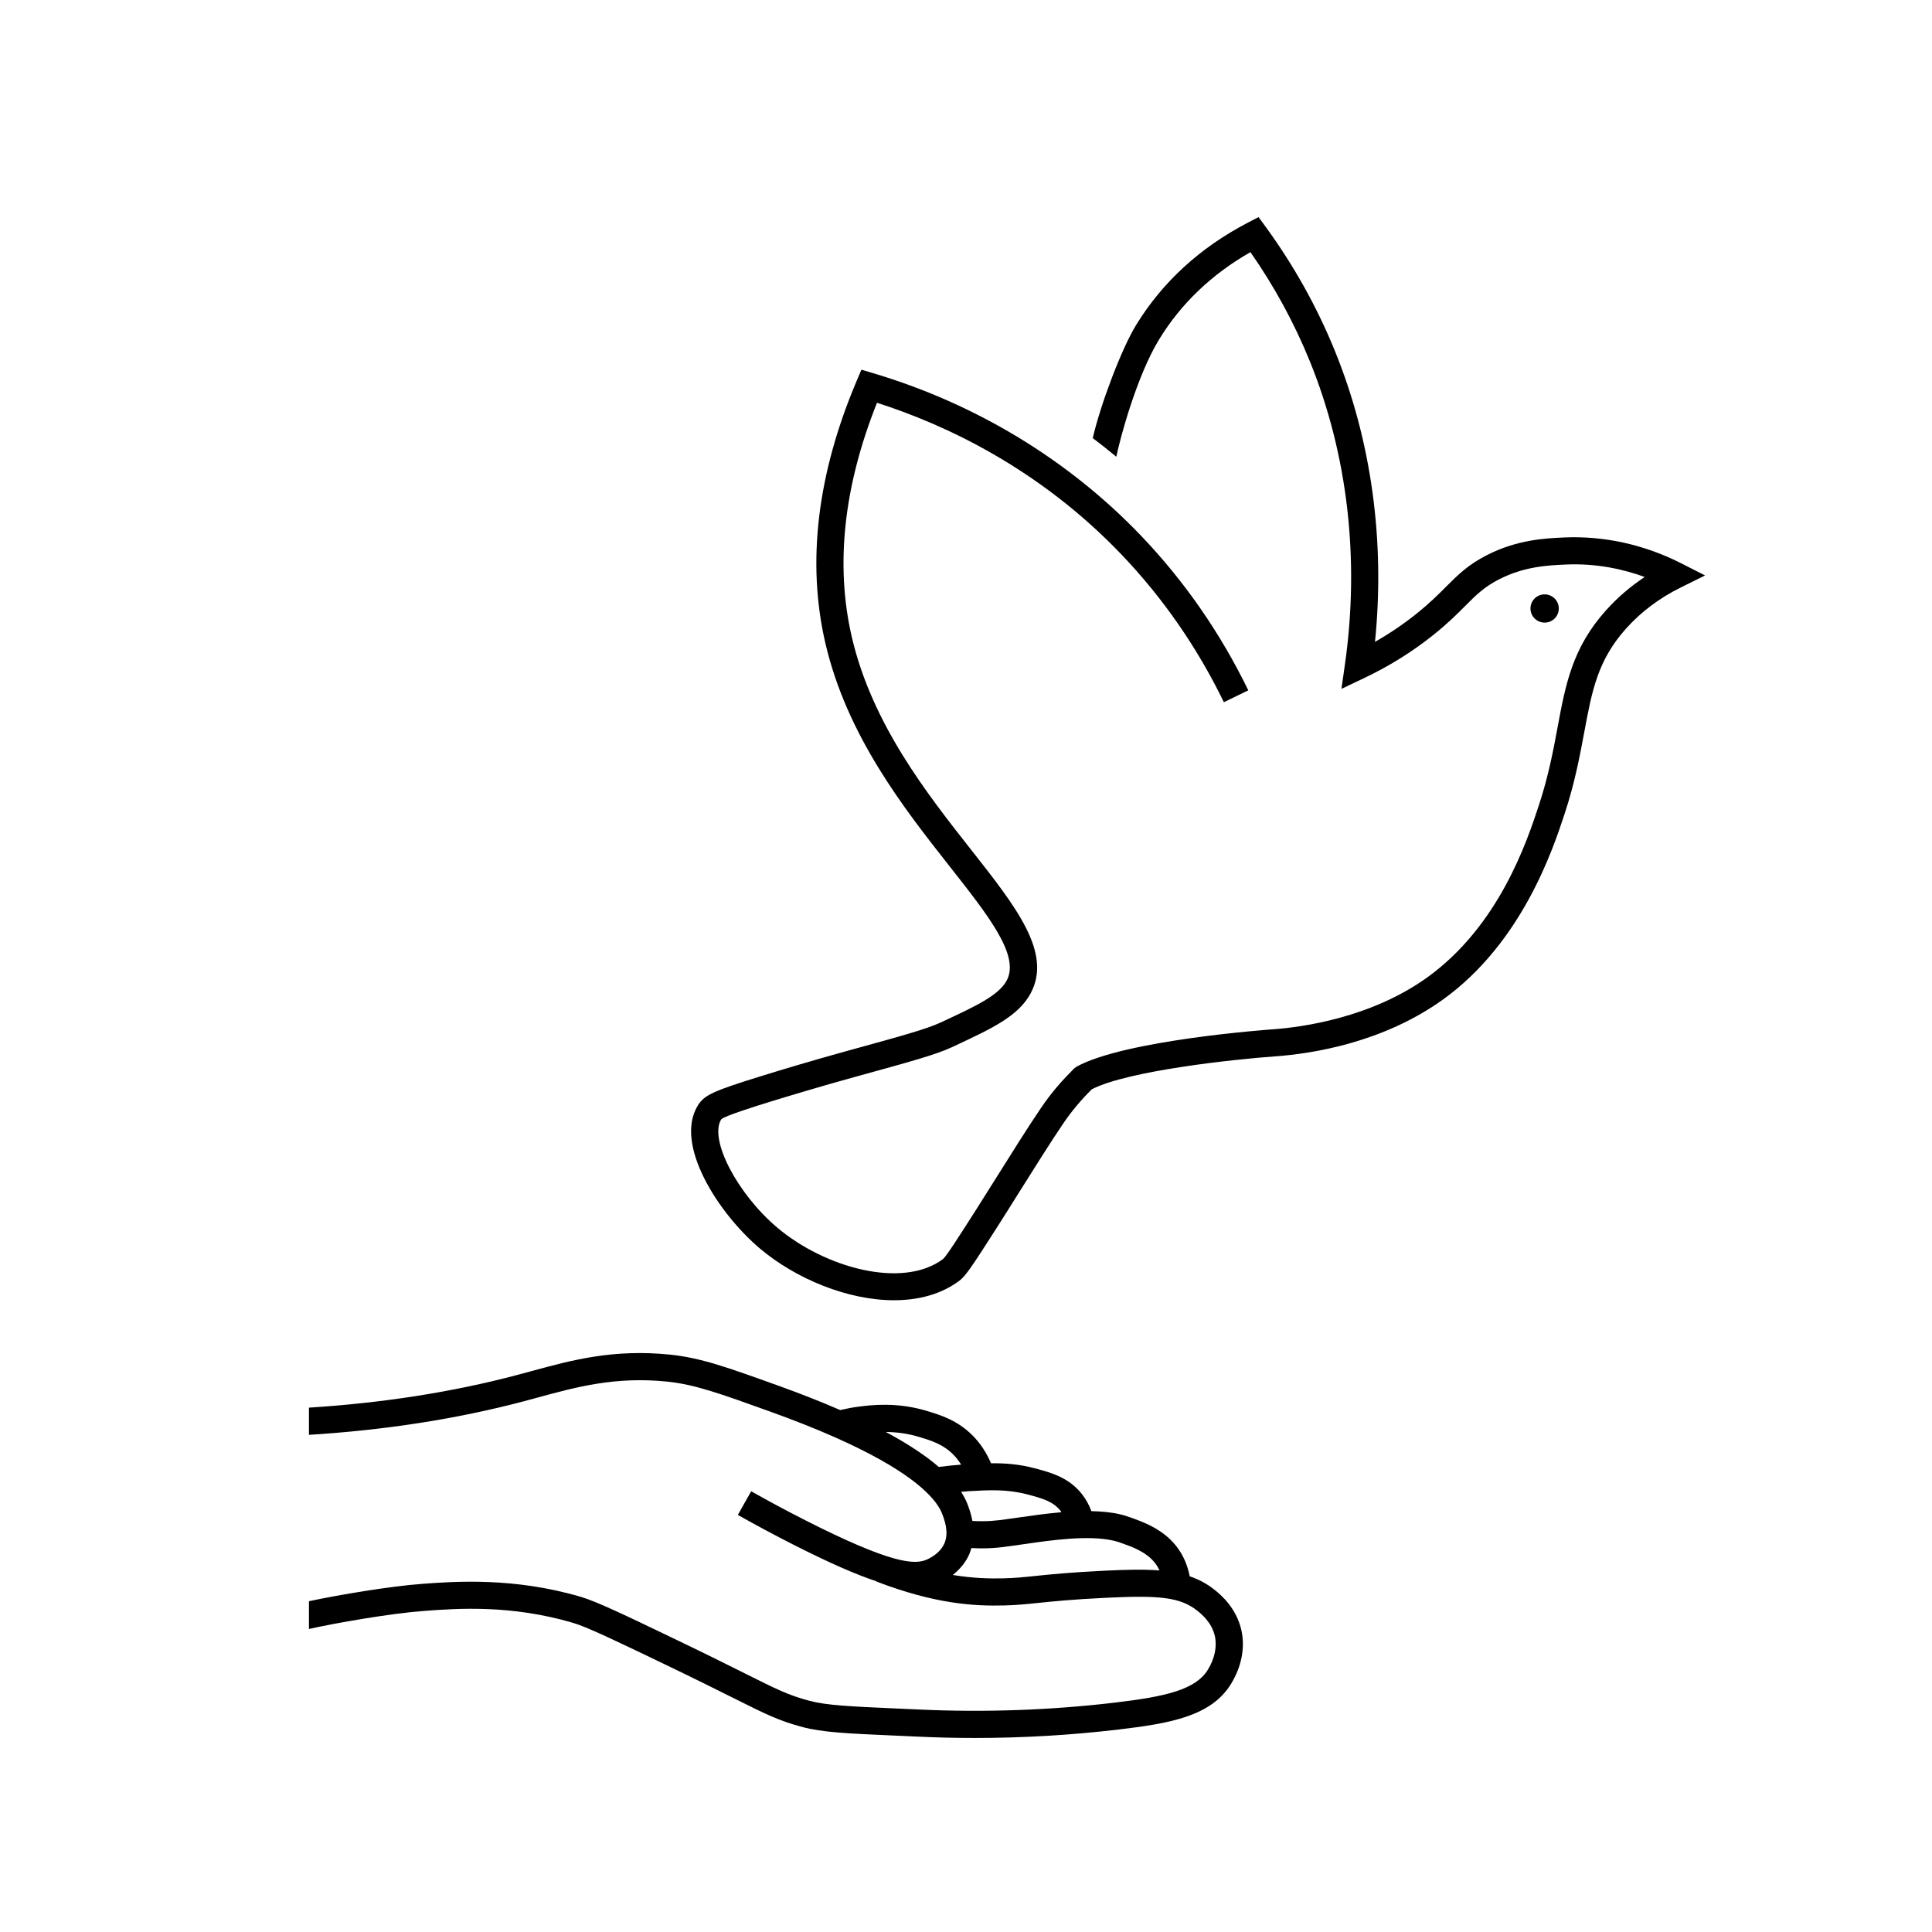 <?xml version="1.0" encoding="UTF-8"?>
<!-- Uploaded to: ICON Repo, www.iconrepo.com, Generator: ICON Repo Mixer Tools -->
<svg fill="#000000" width="800px" height="800px" version="1.1" viewBox="144 144 512 512" xmlns="http://www.w3.org/2000/svg">
 <g>
  <path d="m557.09 305.5c0.133-2.062-1.434-3.844-3.504-3.977-2.07-0.137-3.856 1.426-3.988 3.488-0.133 2.062 1.434 3.844 3.504 3.977 2.07 0.137 3.856-1.426 3.988-3.488z"/>
  <path d="m595.87 296.5-6.438 3.184c-5.633 2.781-10.496 6.43-14.461 10.84-7.574 8.438-9.062 16.441-11.129 27.52-1.172 6.293-2.496 13.422-5.231 21.711-3.074 9.316-11.238 34.02-32.16 49.098-15.984 11.508-34.789 14.402-44.566 15.098-10.309 0.734-38.82 3.723-48.547 8.719-4.281 4.242-6.738 7.852-7.559 9.055-3.141 4.602-7.871 12.145-12.047 18.797-1.949 3.113-3.746 5.984-5.156 8.184-6.758 10.57-8.582 13.375-10.316 14.684-4.824 3.621-10.875 5.188-17.336 5.188-12.266 0-25.996-5.66-35.52-13.691-10.988-9.262-22.828-27.59-16.477-37.91 1.715-2.777 3.91-3.797 16.785-7.797 5.098-1.578 13.195-4.023 22.82-6.688l1.504-0.41c12.598-3.469 19.539-5.379 23.168-7.074l0.91-0.422c8.457-3.945 14.566-6.797 16.676-10.742 3.519-6.57-4.688-16.992-15.074-30.184-12.164-15.449-27.309-34.684-33-59.285-4.949-21.383-2.152-44.75 8.312-69.445l1.254-2.961 3.082 0.918c27.27 8.109 51.824 23.004 71.012 43.07 11.484 12.008 21.051 25.797 28.434 40.988l-6.469 3.144c-7.055-14.52-16.195-27.695-27.16-39.16-21.863-22.867-46.75-34.422-64.766-40.191-8.84 22.145-11.09 42.996-6.691 62.012 5.332 23.035 19.922 41.566 31.645 56.457 12.02 15.258 21.508 27.309 15.766 38.031-3.246 6.051-10.262 9.32-19.977 13.859l-0.902 0.422c-4.176 1.953-10.898 3.801-24.305 7.492l-1.281 0.352c-9.746 2.695-17.762 5.117-22.812 6.68-3.535 1.102-11.812 3.668-12.727 4.594-3.285 5.328 4.281 19.781 14.918 28.746 12.48 10.523 33.098 16.344 43.898 8.25 0.926-0.828 4.285-6.09 8.539-12.75 1.434-2.246 3.223-5.098 5.16-8.188 4.211-6.711 8.98-14.316 12.195-19.027 0.922-1.352 3.703-5.438 8.25-9.922 0.453-0.562 0.965-0.918 1.207-1.066 12.77-7.031 50.477-9.793 52.074-9.906 7.266-0.52 25.793-2.902 40.879-13.762 19.031-13.715 26.387-35.984 29.531-45.5 2.59-7.836 3.867-14.719 4.996-20.789 2.102-11.309 3.918-21.074 12.852-31.008 2.992-3.328 6.418-6.277 10.234-8.812-5.625-2.047-12.777-3.668-20.961-3.297-4.691 0.215-10.906 0.496-17.586 3.898-3.992 2.035-6.09 4.133-8.988 7.043-2.172 2.176-4.637 4.641-8.426 7.68-5.539 4.441-11.719 8.301-18.367 11.457l-6.035 2.867 0.938-6.621c3.93-27.801 0.703-55.547-9.332-80.227-4.125-10.133-9.406-19.836-15.73-28.883-10.277 5.867-18.414 13.648-24.215 23.156-5.816 9.527-10.266 25.852-11.324 31.062-2.051-1.684-4.121-3.344-6.254-4.934 2.199-9.395 7.723-23.789 11.434-29.871 7.004-11.477 17.02-20.652 29.777-27.281l2.738-1.418 1.82 2.492c7.481 10.238 13.676 21.332 18.41 32.977 9.691 23.82 13.324 50.34 10.625 77.098 3.91-2.234 7.598-4.734 11.016-7.477 3.484-2.789 5.797-5.109 7.836-7.152 3.113-3.117 5.801-5.809 10.812-8.363 8.07-4.117 15.473-4.449 20.371-4.672 10.641-0.488 21.316 1.879 31.055 6.816l6.398 3.25zm-125.64 293.76c-5.234 8.543-16.105 10.461-29.773 12.078-12.574 1.488-25.336 2.238-38.094 2.242-5.019 0-10.027-0.117-15.039-0.352l-6.418-0.289c-12.227-0.539-18.957-0.832-24.328-2.277-6.25-1.68-9.57-3.344-18.445-7.781-4.152-2.074-9.57-4.785-17.164-8.438-13.773-6.621-21.363-10.27-25.113-11.371-16.48-4.859-30.75-3.805-39.27-3.176-9.172 0.672-23.758 3.238-30.707 4.801v-7.359c7.953-1.703 21.504-3.977 30.18-4.613 8.414-0.613 24.078-1.777 41.828 3.445 4.309 1.27 11.625 4.785 26.199 11.793 7.637 3.672 13.086 6.398 17.262 8.484 8.637 4.32 11.551 5.777 17.094 7.266 4.613 1.234 11.062 1.523 22.777 2.043l6.441 0.289c17.348 0.797 34.82 0.18 51.953-1.855 13.395-1.582 21.266-3.441 24.48-8.691 1.812-2.965 2.473-6.121 1.863-8.895-0.797-3.59-3.512-5.805-4.531-6.641-4.637-3.781-10.395-4.203-24.309-3.535-9.148 0.449-14.078 0.961-18.039 1.371-3.152 0.324-5.637 0.582-8.961 0.664-8.062 0.203-18.438-0.41-33.926-6.371l0.02-0.051c-5.406-1.789-12.414-4.844-22.047-9.734-4.922-2.504-9.848-5.141-14.625-7.836l3.531-6.266c4.695 2.648 9.523 5.234 14.355 7.688 22.887 11.625 29.039 11.852 32.258 10.383 2.207-1.012 3.84-2.523 4.594-4.25 1.305-3-0.062-6.484-0.645-7.973-0.484-1.227-1.453-2.812-3.238-4.707l-0.016 0.004-0.004-0.023c-4.957-5.25-16.34-12.922-42.336-22.266-13.289-4.781-19.926-7.164-27.176-7.914-13.699-1.418-24.09 1.414-34.129 4.152l-3.836 1.035c-17.906 4.742-37.09 7.684-57.02 8.914v-7.207c19.297-1.219 37.863-4.07 55.176-8.656l3.789-1.023c10.672-2.906 21.695-5.914 36.758-4.367 8.117 0.84 15.027 3.324 28.801 8.273 5.949 2.141 11.352 4.277 16.266 6.414 1.598-0.367 3.219-0.695 4.84-0.898 3.277-0.422 10.113-1.297 18.129 1.129 3.606 1.09 8.09 2.445 12.145 6.539 2.051 2.07 3.68 4.57 4.844 7.328 3.644-0.031 7.371 0.211 11.586 1.328 4.246 1.125 9.051 2.402 12.547 6.891 1.051 1.348 1.867 2.844 2.469 4.469 2.641 0.059 5.215 0.285 7.547 0.824 0.938 0.215 1.785 0.473 2.66 0.793 3.481 1.23 8.73 3.098 12.332 7.703 1.758 2.25 2.941 4.961 3.527 7.949 2.402 0.832 4.621 1.98 6.68 3.66 1.406 1.141 5.68 4.625 7.016 10.66 1.012 4.602 0.039 9.645-2.754 14.199zm-69.379-51.086c-0.719 0.039-1.438 0.125-2.156 0.18 0.652 1.02 1.219 2.039 1.617 3.055 0.375 0.953 1.008 2.625 1.387 4.664 4.059 0.195 6.152-0.074 8.953-0.457l4.031-0.566c3.031-0.438 6.727-0.961 10.582-1.293-0.074-0.105-0.109-0.238-0.188-0.336-1.914-2.457-4.555-3.258-8.715-4.363-5.477-1.441-10.121-1.188-15.516-0.887zm-2.144-7.035c-0.562-0.891-1.203-1.781-2.043-2.629-2.773-2.797-5.852-3.727-9.109-4.715-3.207-0.969-6.223-1.281-8.805-1.309 5.777 3.102 10.477 6.191 14.039 9.27 1.973-0.262 3.945-0.469 5.922-0.613zm52.582 28.047c-0.316-0.672-0.703-1.336-1.195-1.969-2.312-2.953-6.027-4.273-8.738-5.234-0.98-0.352-1.574-0.535-2.215-0.684-6.75-1.559-16.785-0.094-23.426 0.871l-4.098 0.574c-2.981 0.41-5.508 0.734-10.199 0.512-0.16 0.547-0.32 1.094-0.559 1.645-0.914 2.094-2.441 3.938-4.348 5.481 5.273 0.871 9.637 0.988 13.426 0.895 3.039-0.074 5.285-0.305 8.395-0.629 4.047-0.422 9.082-0.941 18.43-1.398 5.606-0.27 10.348-0.398 14.523-0.066z"/>
 </g>
</svg>
